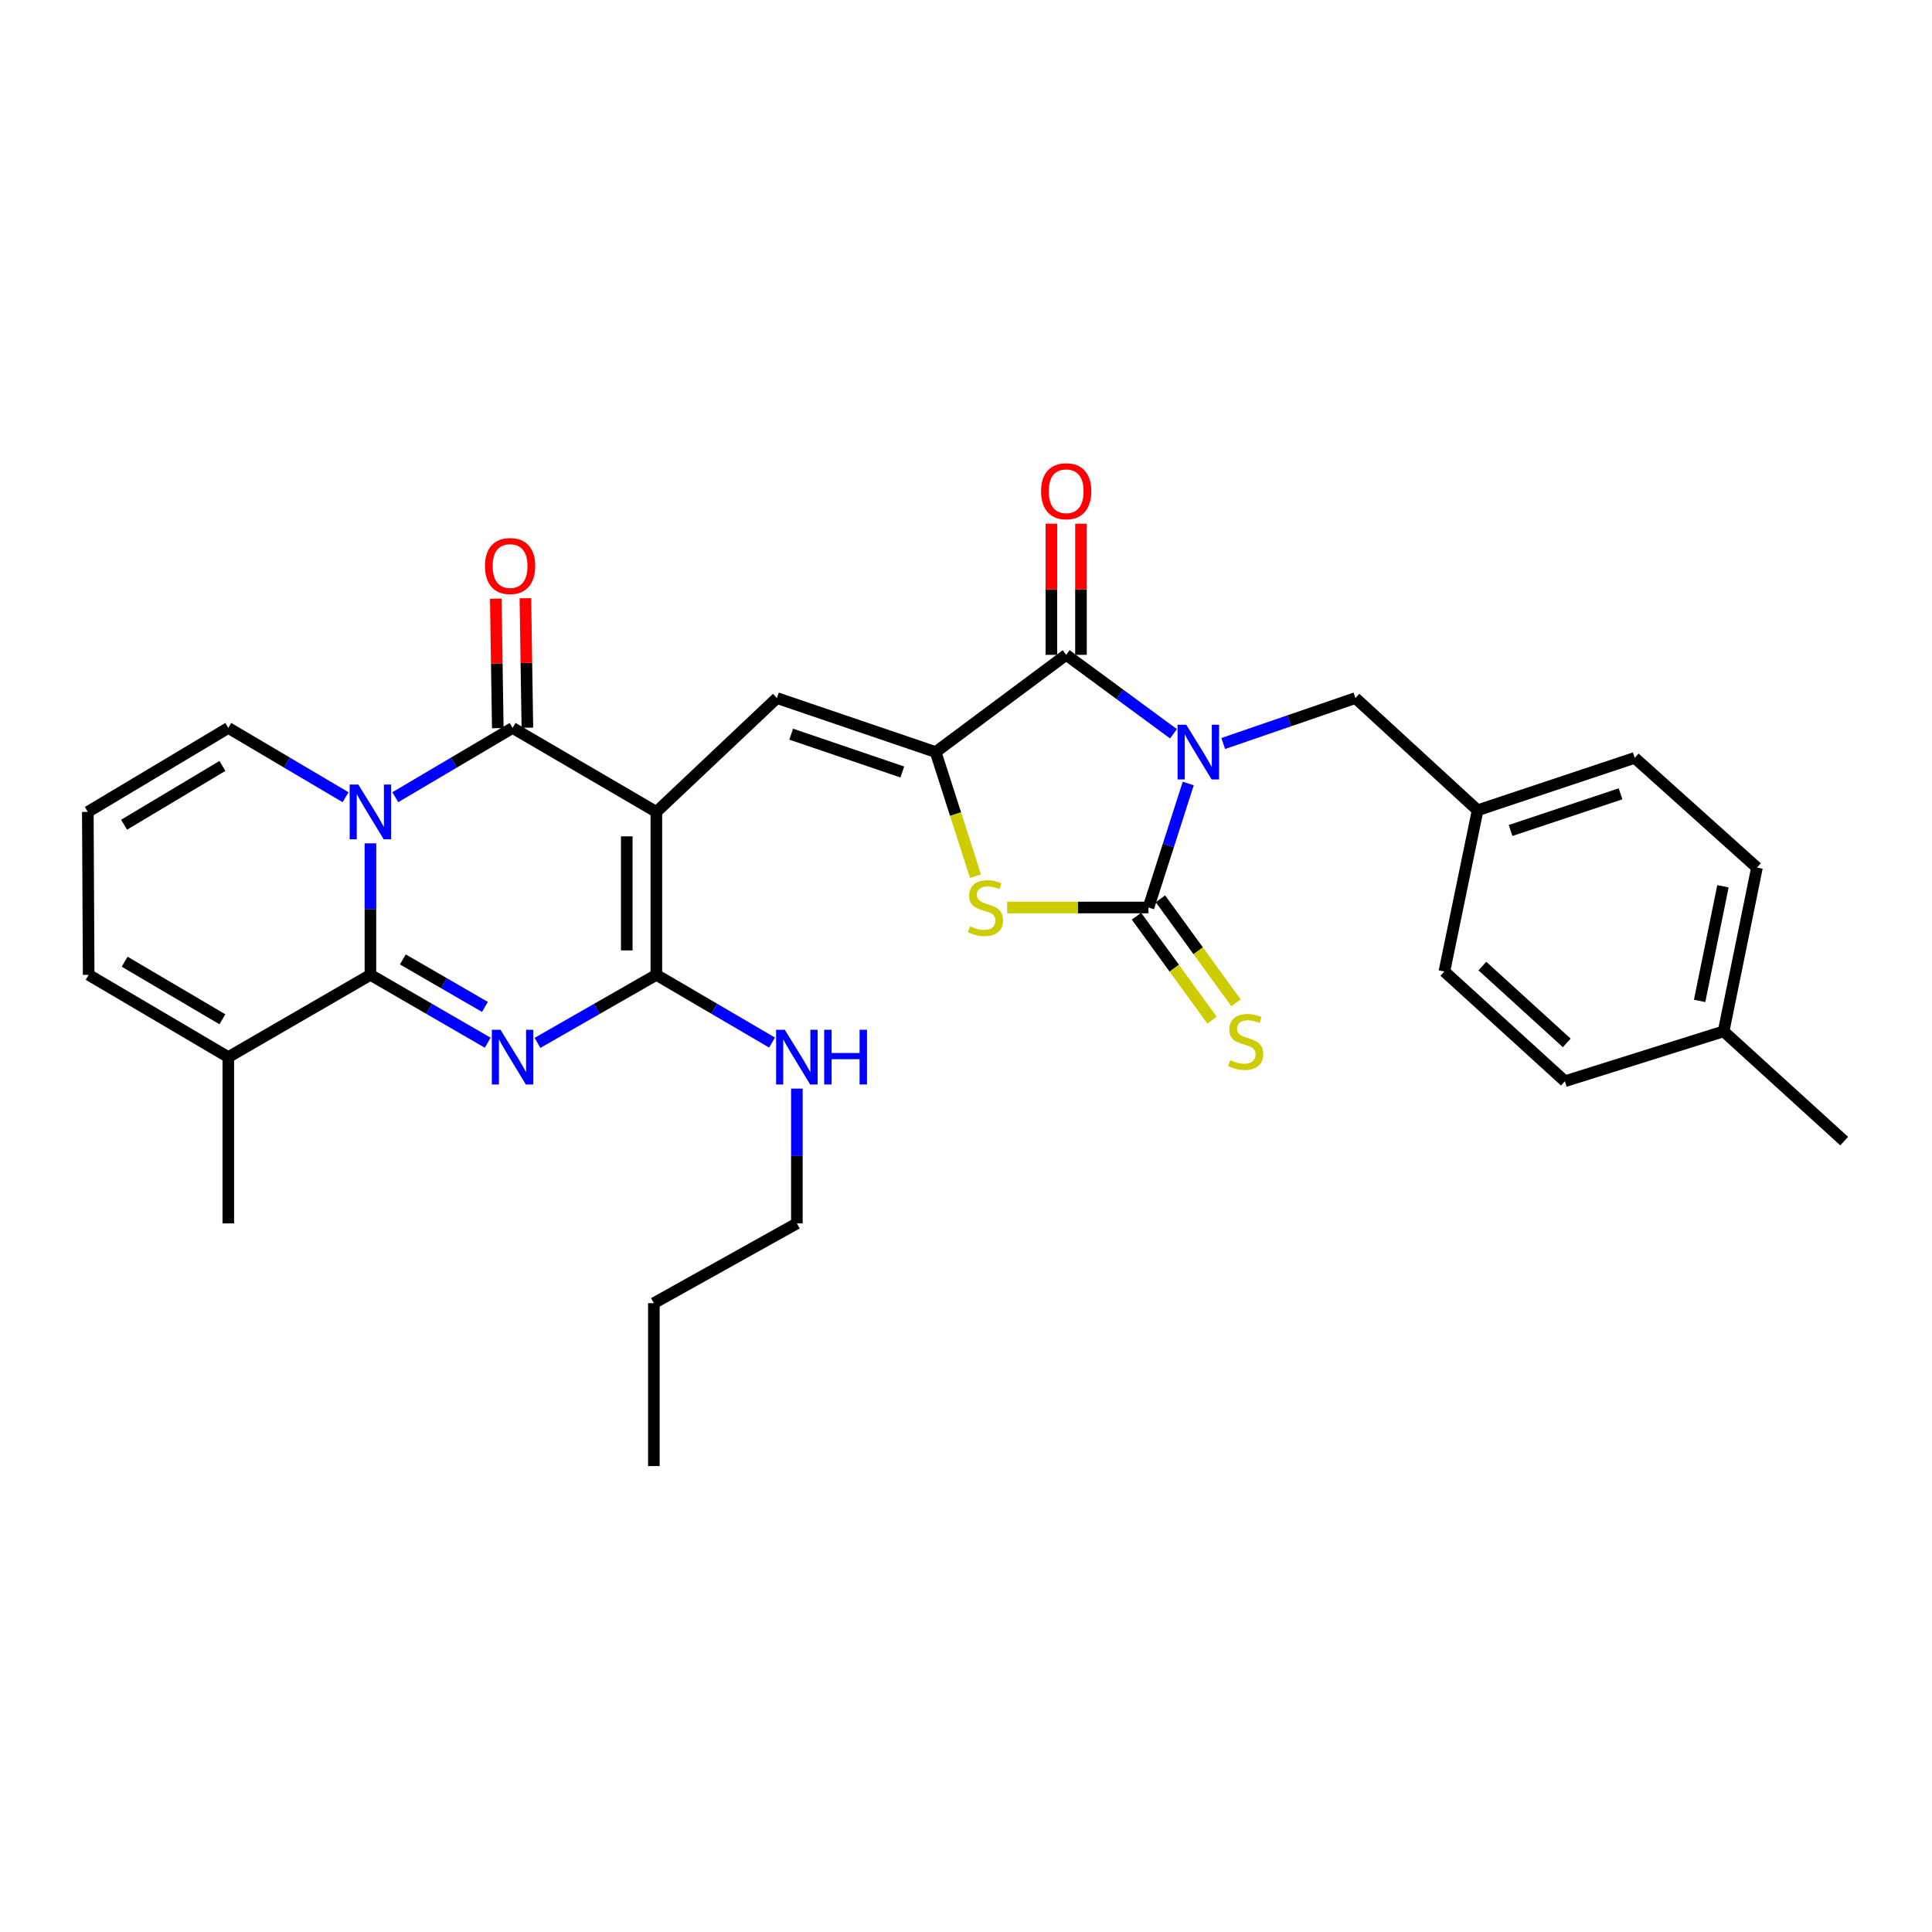 <?xml version='1.0' encoding='iso-8859-1'?>
<svg version='1.1' baseProfile='full'
              xmlns='http://www.w3.org/2000/svg'
                      xmlns:rdkit='http://www.rdkit.org/xml'
                      xmlns:xlink='http://www.w3.org/1999/xlink'
                  xml:space='preserve'
width='1000px' height='1000px' viewBox='0 0 1000 1000'>
<!-- END OF HEADER -->
<rect style='opacity:1.0;fill:#FFFFFF;stroke:none' width='1000' height='1000' x='0' y='0'> </rect>
<path class='bond-5' d='M 615.032,405.541 L 604.737,437.631' style='fill:none;fill-rule:evenodd;stroke:#0000FF;stroke-width:6px;stroke-linecap:butt;stroke-linejoin:miter;stroke-opacity:1' />
<path class='bond-5' d='M 604.737,437.631 L 594.442,469.721' style='fill:none;fill-rule:evenodd;stroke:#000000;stroke-width:6px;stroke-linecap:butt;stroke-linejoin:miter;stroke-opacity:1' />
<path class='bond-8' d='M 607.39,379.805 L 579.62,359.373' style='fill:none;fill-rule:evenodd;stroke:#0000FF;stroke-width:6px;stroke-linecap:butt;stroke-linejoin:miter;stroke-opacity:1' />
<path class='bond-8' d='M 579.62,359.373 L 551.851,338.942' style='fill:none;fill-rule:evenodd;stroke:#000000;stroke-width:6px;stroke-linecap:butt;stroke-linejoin:miter;stroke-opacity:1' />
<path class='bond-12' d='M 633.143,384.838 L 667.358,373.076' style='fill:none;fill-rule:evenodd;stroke:#0000FF;stroke-width:6px;stroke-linecap:butt;stroke-linejoin:miter;stroke-opacity:1' />
<path class='bond-12' d='M 667.358,373.076 L 701.573,361.314' style='fill:none;fill-rule:evenodd;stroke:#000000;stroke-width:6px;stroke-linecap:butt;stroke-linejoin:miter;stroke-opacity:1' />
<path class='bond-0' d='M 339.734,420.245 L 402.128,361.314' style='fill:none;fill-rule:evenodd;stroke:#000000;stroke-width:6px;stroke-linecap:butt;stroke-linejoin:miter;stroke-opacity:1' />
<path class='bond-4' d='M 339.734,420.245 L 265.315,376.776' style='fill:none;fill-rule:evenodd;stroke:#000000;stroke-width:6px;stroke-linecap:butt;stroke-linejoin:miter;stroke-opacity:1' />
<path class='bond-6' d='M 339.734,420.245 L 339.734,504.577' style='fill:none;fill-rule:evenodd;stroke:#000000;stroke-width:6px;stroke-linecap:butt;stroke-linejoin:miter;stroke-opacity:1' />
<path class='bond-6' d='M 324.416,432.895 L 324.416,491.927' style='fill:none;fill-rule:evenodd;stroke:#000000;stroke-width:6px;stroke-linecap:butt;stroke-linejoin:miter;stroke-opacity:1' />
<path class='bond-1' d='M 204.607,412.638 L 234.961,394.707' style='fill:none;fill-rule:evenodd;stroke:#0000FF;stroke-width:6px;stroke-linecap:butt;stroke-linejoin:miter;stroke-opacity:1' />
<path class='bond-1' d='M 234.961,394.707 L 265.315,376.776' style='fill:none;fill-rule:evenodd;stroke:#000000;stroke-width:6px;stroke-linecap:butt;stroke-linejoin:miter;stroke-opacity:1' />
<path class='bond-13' d='M 178.854,412.636 L 148.513,394.706' style='fill:none;fill-rule:evenodd;stroke:#0000FF;stroke-width:6px;stroke-linecap:butt;stroke-linejoin:miter;stroke-opacity:1' />
<path class='bond-13' d='M 148.513,394.706 L 118.171,376.776' style='fill:none;fill-rule:evenodd;stroke:#000000;stroke-width:6px;stroke-linecap:butt;stroke-linejoin:miter;stroke-opacity:1' />
<path class='bond-33' d='M 191.73,436.513 L 191.73,470.545' style='fill:none;fill-rule:evenodd;stroke:#0000FF;stroke-width:6px;stroke-linecap:butt;stroke-linejoin:miter;stroke-opacity:1' />
<path class='bond-33' d='M 191.73,470.545 L 191.73,504.577' style='fill:none;fill-rule:evenodd;stroke:#000000;stroke-width:6px;stroke-linecap:butt;stroke-linejoin:miter;stroke-opacity:1' />
<path class='bond-2' d='M 278.199,539.789 L 308.966,522.183' style='fill:none;fill-rule:evenodd;stroke:#0000FF;stroke-width:6px;stroke-linecap:butt;stroke-linejoin:miter;stroke-opacity:1' />
<path class='bond-2' d='M 308.966,522.183 L 339.734,504.577' style='fill:none;fill-rule:evenodd;stroke:#000000;stroke-width:6px;stroke-linecap:butt;stroke-linejoin:miter;stroke-opacity:1' />
<path class='bond-3' d='M 252.45,539.715 L 222.09,522.146' style='fill:none;fill-rule:evenodd;stroke:#0000FF;stroke-width:6px;stroke-linecap:butt;stroke-linejoin:miter;stroke-opacity:1' />
<path class='bond-3' d='M 222.09,522.146 L 191.73,504.577' style='fill:none;fill-rule:evenodd;stroke:#000000;stroke-width:6px;stroke-linecap:butt;stroke-linejoin:miter;stroke-opacity:1' />
<path class='bond-3' d='M 251.014,521.187 L 229.762,508.889' style='fill:none;fill-rule:evenodd;stroke:#0000FF;stroke-width:6px;stroke-linecap:butt;stroke-linejoin:miter;stroke-opacity:1' />
<path class='bond-3' d='M 229.762,508.889 L 208.511,496.59' style='fill:none;fill-rule:evenodd;stroke:#000000;stroke-width:6px;stroke-linecap:butt;stroke-linejoin:miter;stroke-opacity:1' />
<path class='bond-11' d='M 191.73,504.577 L 118.171,547.161' style='fill:none;fill-rule:evenodd;stroke:#000000;stroke-width:6px;stroke-linecap:butt;stroke-linejoin:miter;stroke-opacity:1' />
<path class='bond-15' d='M 272.973,376.658 L 272.456,343.15' style='fill:none;fill-rule:evenodd;stroke:#000000;stroke-width:6px;stroke-linecap:butt;stroke-linejoin:miter;stroke-opacity:1' />
<path class='bond-15' d='M 272.456,343.15 L 271.94,309.642' style='fill:none;fill-rule:evenodd;stroke:#FF0000;stroke-width:6px;stroke-linecap:butt;stroke-linejoin:miter;stroke-opacity:1' />
<path class='bond-15' d='M 257.657,376.894 L 257.14,343.386' style='fill:none;fill-rule:evenodd;stroke:#000000;stroke-width:6px;stroke-linecap:butt;stroke-linejoin:miter;stroke-opacity:1' />
<path class='bond-15' d='M 257.14,343.386 L 256.624,309.878' style='fill:none;fill-rule:evenodd;stroke:#FF0000;stroke-width:6px;stroke-linecap:butt;stroke-linejoin:miter;stroke-opacity:1' />
<path class='bond-10' d='M 594.442,469.721 L 557.87,469.721' style='fill:none;fill-rule:evenodd;stroke:#000000;stroke-width:6px;stroke-linecap:butt;stroke-linejoin:miter;stroke-opacity:1' />
<path class='bond-10' d='M 557.87,469.721 L 521.298,469.721' style='fill:none;fill-rule:evenodd;stroke:#CCCC00;stroke-width:6px;stroke-linecap:butt;stroke-linejoin:miter;stroke-opacity:1' />
<path class='bond-14' d='M 588.246,474.223 L 607.8,501.133' style='fill:none;fill-rule:evenodd;stroke:#000000;stroke-width:6px;stroke-linecap:butt;stroke-linejoin:miter;stroke-opacity:1' />
<path class='bond-14' d='M 607.8,501.133 L 627.353,528.043' style='fill:none;fill-rule:evenodd;stroke:#CCCC00;stroke-width:6px;stroke-linecap:butt;stroke-linejoin:miter;stroke-opacity:1' />
<path class='bond-14' d='M 600.638,465.219 L 620.192,492.129' style='fill:none;fill-rule:evenodd;stroke:#000000;stroke-width:6px;stroke-linecap:butt;stroke-linejoin:miter;stroke-opacity:1' />
<path class='bond-14' d='M 620.192,492.129 L 639.745,519.039' style='fill:none;fill-rule:evenodd;stroke:#CCCC00;stroke-width:6px;stroke-linecap:butt;stroke-linejoin:miter;stroke-opacity:1' />
<path class='bond-19' d='M 339.734,504.577 L 369.673,522.108' style='fill:none;fill-rule:evenodd;stroke:#000000;stroke-width:6px;stroke-linecap:butt;stroke-linejoin:miter;stroke-opacity:1' />
<path class='bond-19' d='M 369.673,522.108 L 399.612,539.638' style='fill:none;fill-rule:evenodd;stroke:#0000FF;stroke-width:6px;stroke-linecap:butt;stroke-linejoin:miter;stroke-opacity:1' />
<path class='bond-7' d='M 484.291,389.269 L 551.851,338.942' style='fill:none;fill-rule:evenodd;stroke:#000000;stroke-width:6px;stroke-linecap:butt;stroke-linejoin:miter;stroke-opacity:1' />
<path class='bond-9' d='M 484.291,389.269 L 402.128,361.314' style='fill:none;fill-rule:evenodd;stroke:#000000;stroke-width:6px;stroke-linecap:butt;stroke-linejoin:miter;stroke-opacity:1' />
<path class='bond-9' d='M 467.032,399.577 L 409.519,380.009' style='fill:none;fill-rule:evenodd;stroke:#000000;stroke-width:6px;stroke-linecap:butt;stroke-linejoin:miter;stroke-opacity:1' />
<path class='bond-31' d='M 484.291,389.269 L 494.596,421.379' style='fill:none;fill-rule:evenodd;stroke:#000000;stroke-width:6px;stroke-linecap:butt;stroke-linejoin:miter;stroke-opacity:1' />
<path class='bond-31' d='M 494.596,421.379 L 504.9,453.489' style='fill:none;fill-rule:evenodd;stroke:#CCCC00;stroke-width:6px;stroke-linecap:butt;stroke-linejoin:miter;stroke-opacity:1' />
<path class='bond-16' d='M 559.509,338.942 L 559.509,305.002' style='fill:none;fill-rule:evenodd;stroke:#000000;stroke-width:6px;stroke-linecap:butt;stroke-linejoin:miter;stroke-opacity:1' />
<path class='bond-16' d='M 559.509,305.002 L 559.509,271.062' style='fill:none;fill-rule:evenodd;stroke:#FF0000;stroke-width:6px;stroke-linecap:butt;stroke-linejoin:miter;stroke-opacity:1' />
<path class='bond-16' d='M 544.192,338.942 L 544.192,305.002' style='fill:none;fill-rule:evenodd;stroke:#000000;stroke-width:6px;stroke-linecap:butt;stroke-linejoin:miter;stroke-opacity:1' />
<path class='bond-16' d='M 544.192,305.002 L 544.192,271.062' style='fill:none;fill-rule:evenodd;stroke:#FF0000;stroke-width:6px;stroke-linecap:butt;stroke-linejoin:miter;stroke-opacity:1' />
<path class='bond-18' d='M 118.171,547.161 L 45.897,504.577' style='fill:none;fill-rule:evenodd;stroke:#000000;stroke-width:6px;stroke-linecap:butt;stroke-linejoin:miter;stroke-opacity:1' />
<path class='bond-18' d='M 115.106,527.576 L 64.514,497.767' style='fill:none;fill-rule:evenodd;stroke:#000000;stroke-width:6px;stroke-linecap:butt;stroke-linejoin:miter;stroke-opacity:1' />
<path class='bond-26' d='M 118.171,547.161 L 118.171,633.229' style='fill:none;fill-rule:evenodd;stroke:#000000;stroke-width:6px;stroke-linecap:butt;stroke-linejoin:miter;stroke-opacity:1' />
<path class='bond-20' d='M 701.573,361.314 L 764.818,419.394' style='fill:none;fill-rule:evenodd;stroke:#000000;stroke-width:6px;stroke-linecap:butt;stroke-linejoin:miter;stroke-opacity:1' />
<path class='bond-17' d='M 118.171,376.776 L 45.455,420.245' style='fill:none;fill-rule:evenodd;stroke:#000000;stroke-width:6px;stroke-linecap:butt;stroke-linejoin:miter;stroke-opacity:1' />
<path class='bond-17' d='M 115.123,396.444 L 64.222,426.872' style='fill:none;fill-rule:evenodd;stroke:#000000;stroke-width:6px;stroke-linecap:butt;stroke-linejoin:miter;stroke-opacity:1' />
<path class='bond-34' d='M 45.455,420.245 L 45.897,504.577' style='fill:none;fill-rule:evenodd;stroke:#000000;stroke-width:6px;stroke-linecap:butt;stroke-linejoin:miter;stroke-opacity:1' />
<path class='bond-27' d='M 412.459,563.472 L 412.459,598.351' style='fill:none;fill-rule:evenodd;stroke:#0000FF;stroke-width:6px;stroke-linecap:butt;stroke-linejoin:miter;stroke-opacity:1' />
<path class='bond-27' d='M 412.459,598.351 L 412.459,633.229' style='fill:none;fill-rule:evenodd;stroke:#000000;stroke-width:6px;stroke-linecap:butt;stroke-linejoin:miter;stroke-opacity:1' />
<path class='bond-22' d='M 764.818,419.394 L 747.611,502.841' style='fill:none;fill-rule:evenodd;stroke:#000000;stroke-width:6px;stroke-linecap:butt;stroke-linejoin:miter;stroke-opacity:1' />
<path class='bond-23' d='M 764.818,419.394 L 846.138,392.273' style='fill:none;fill-rule:evenodd;stroke:#000000;stroke-width:6px;stroke-linecap:butt;stroke-linejoin:miter;stroke-opacity:1' />
<path class='bond-23' d='M 781.862,429.856 L 838.787,410.872' style='fill:none;fill-rule:evenodd;stroke:#000000;stroke-width:6px;stroke-linecap:butt;stroke-linejoin:miter;stroke-opacity:1' />
<path class='bond-21' d='M 892.143,533.826 L 909.392,449.068' style='fill:none;fill-rule:evenodd;stroke:#000000;stroke-width:6px;stroke-linecap:butt;stroke-linejoin:miter;stroke-opacity:1' />
<path class='bond-21' d='M 879.72,518.057 L 891.795,458.727' style='fill:none;fill-rule:evenodd;stroke:#000000;stroke-width:6px;stroke-linecap:butt;stroke-linejoin:miter;stroke-opacity:1' />
<path class='bond-28' d='M 892.143,533.826 L 954.545,590.629' style='fill:none;fill-rule:evenodd;stroke:#000000;stroke-width:6px;stroke-linecap:butt;stroke-linejoin:miter;stroke-opacity:1' />
<path class='bond-32' d='M 892.143,533.826 L 809.989,559.645' style='fill:none;fill-rule:evenodd;stroke:#000000;stroke-width:6px;stroke-linecap:butt;stroke-linejoin:miter;stroke-opacity:1' />
<path class='bond-25' d='M 747.611,502.841 L 809.989,559.645' style='fill:none;fill-rule:evenodd;stroke:#000000;stroke-width:6px;stroke-linecap:butt;stroke-linejoin:miter;stroke-opacity:1' />
<path class='bond-25' d='M 767.281,500.036 L 810.945,539.799' style='fill:none;fill-rule:evenodd;stroke:#000000;stroke-width:6px;stroke-linecap:butt;stroke-linejoin:miter;stroke-opacity:1' />
<path class='bond-24' d='M 846.138,392.273 L 909.392,449.068' style='fill:none;fill-rule:evenodd;stroke:#000000;stroke-width:6px;stroke-linecap:butt;stroke-linejoin:miter;stroke-opacity:1' />
<path class='bond-29' d='M 412.459,633.229 L 338.44,674.519' style='fill:none;fill-rule:evenodd;stroke:#000000;stroke-width:6px;stroke-linecap:butt;stroke-linejoin:miter;stroke-opacity:1' />
<path class='bond-30' d='M 338.44,674.519 L 338.44,758.835' style='fill:none;fill-rule:evenodd;stroke:#000000;stroke-width:6px;stroke-linecap:butt;stroke-linejoin:miter;stroke-opacity:1' />
<path  class='atom-0' d='M 613.993 375.109
L 623.273 390.109
Q 624.193 391.589, 625.673 394.269
Q 627.153 396.949, 627.233 397.109
L 627.233 375.109
L 630.993 375.109
L 630.993 403.429
L 627.113 403.429
L 617.153 387.029
Q 615.993 385.109, 614.753 382.909
Q 613.553 380.709, 613.193 380.029
L 613.193 403.429
L 609.513 403.429
L 609.513 375.109
L 613.993 375.109
' fill='#0000FF'/>
<path  class='atom-2' d='M 185.47 406.085
L 194.75 421.085
Q 195.67 422.565, 197.15 425.245
Q 198.63 427.925, 198.71 428.085
L 198.71 406.085
L 202.47 406.085
L 202.47 434.405
L 198.59 434.405
L 188.63 418.005
Q 187.47 416.085, 186.23 413.885
Q 185.03 411.685, 184.67 411.005
L 184.67 434.405
L 180.99 434.405
L 180.99 406.085
L 185.47 406.085
' fill='#0000FF'/>
<path  class='atom-3' d='M 259.055 533.001
L 268.335 548.001
Q 269.255 549.481, 270.735 552.161
Q 272.215 554.841, 272.295 555.001
L 272.295 533.001
L 276.055 533.001
L 276.055 561.321
L 272.175 561.321
L 262.215 544.921
Q 261.055 543.001, 259.815 540.801
Q 258.615 538.601, 258.255 537.921
L 258.255 561.321
L 254.575 561.321
L 254.575 533.001
L 259.055 533.001
' fill='#0000FF'/>
<path  class='atom-11' d='M 502.11 479.441
Q 502.43 479.561, 503.75 480.121
Q 505.07 480.681, 506.51 481.041
Q 507.99 481.361, 509.43 481.361
Q 512.11 481.361, 513.67 480.081
Q 515.23 478.761, 515.23 476.481
Q 515.23 474.921, 514.43 473.961
Q 513.67 473.001, 512.47 472.481
Q 511.27 471.961, 509.27 471.361
Q 506.75 470.601, 505.23 469.881
Q 503.75 469.161, 502.67 467.641
Q 501.63 466.121, 501.63 463.561
Q 501.63 460.001, 504.03 457.801
Q 506.47 455.601, 511.27 455.601
Q 514.55 455.601, 518.27 457.161
L 517.35 460.241
Q 513.95 458.841, 511.39 458.841
Q 508.63 458.841, 507.11 460.001
Q 505.59 461.121, 505.63 463.081
Q 505.63 464.601, 506.39 465.521
Q 507.19 466.441, 508.31 466.961
Q 509.47 467.481, 511.39 468.081
Q 513.95 468.881, 515.47 469.681
Q 516.99 470.481, 518.07 472.121
Q 519.19 473.721, 519.19 476.481
Q 519.19 480.401, 516.55 482.521
Q 513.95 484.601, 509.59 484.601
Q 507.07 484.601, 505.15 484.041
Q 503.27 483.521, 501.03 482.601
L 502.11 479.441
' fill='#CCCC00'/>
<path  class='atom-15' d='M 636.77 548.703
Q 637.09 548.823, 638.41 549.383
Q 639.73 549.943, 641.17 550.303
Q 642.65 550.623, 644.09 550.623
Q 646.77 550.623, 648.33 549.343
Q 649.89 548.023, 649.89 545.743
Q 649.89 544.183, 649.09 543.223
Q 648.33 542.263, 647.13 541.743
Q 645.93 541.223, 643.93 540.623
Q 641.41 539.863, 639.89 539.143
Q 638.41 538.423, 637.33 536.903
Q 636.29 535.383, 636.29 532.823
Q 636.29 529.263, 638.69 527.063
Q 641.13 524.863, 645.93 524.863
Q 649.21 524.863, 652.93 526.423
L 652.01 529.503
Q 648.61 528.103, 646.05 528.103
Q 643.29 528.103, 641.77 529.263
Q 640.25 530.383, 640.29 532.343
Q 640.29 533.863, 641.05 534.783
Q 641.85 535.703, 642.97 536.223
Q 644.13 536.743, 646.05 537.343
Q 648.61 538.143, 650.13 538.943
Q 651.65 539.743, 652.73 541.383
Q 653.85 542.983, 653.85 545.743
Q 653.85 549.663, 651.21 551.783
Q 648.61 553.863, 644.25 553.863
Q 641.73 553.863, 639.81 553.303
Q 637.93 552.783, 635.69 551.863
L 636.77 548.703
' fill='#CCCC00'/>
<path  class='atom-16' d='M 251.022 292.983
Q 251.022 286.183, 254.382 282.383
Q 257.742 278.583, 264.022 278.583
Q 270.302 278.583, 273.662 282.383
Q 277.022 286.183, 277.022 292.983
Q 277.022 299.863, 273.622 303.783
Q 270.222 307.663, 264.022 307.663
Q 257.782 307.663, 254.382 303.783
Q 251.022 299.903, 251.022 292.983
M 264.022 304.463
Q 268.342 304.463, 270.662 301.583
Q 273.022 298.663, 273.022 292.983
Q 273.022 287.423, 270.662 284.623
Q 268.342 281.783, 264.022 281.783
Q 259.702 281.783, 257.342 284.583
Q 255.022 287.383, 255.022 292.983
Q 255.022 298.703, 257.342 301.583
Q 259.702 304.463, 264.022 304.463
' fill='#FF0000'/>
<path  class='atom-17' d='M 538.851 254.263
Q 538.851 247.463, 542.211 243.663
Q 545.571 239.863, 551.851 239.863
Q 558.131 239.863, 561.491 243.663
Q 564.851 247.463, 564.851 254.263
Q 564.851 261.143, 561.451 265.063
Q 558.051 268.943, 551.851 268.943
Q 545.611 268.943, 542.211 265.063
Q 538.851 261.183, 538.851 254.263
M 551.851 265.743
Q 556.171 265.743, 558.491 262.863
Q 560.851 259.943, 560.851 254.263
Q 560.851 248.703, 558.491 245.903
Q 556.171 243.063, 551.851 243.063
Q 547.531 243.063, 545.171 245.863
Q 542.851 248.663, 542.851 254.263
Q 542.851 259.983, 545.171 262.863
Q 547.531 265.743, 551.851 265.743
' fill='#FF0000'/>
<path  class='atom-20' d='M 406.199 533.001
L 415.479 548.001
Q 416.399 549.481, 417.879 552.161
Q 419.359 554.841, 419.439 555.001
L 419.439 533.001
L 423.199 533.001
L 423.199 561.321
L 419.319 561.321
L 409.359 544.921
Q 408.199 543.001, 406.959 540.801
Q 405.759 538.601, 405.399 537.921
L 405.399 561.321
L 401.719 561.321
L 401.719 533.001
L 406.199 533.001
' fill='#0000FF'/>
<path  class='atom-20' d='M 426.599 533.001
L 430.439 533.001
L 430.439 545.041
L 444.919 545.041
L 444.919 533.001
L 448.759 533.001
L 448.759 561.321
L 444.919 561.321
L 444.919 548.241
L 430.439 548.241
L 430.439 561.321
L 426.599 561.321
L 426.599 533.001
' fill='#0000FF'/>
</svg>
